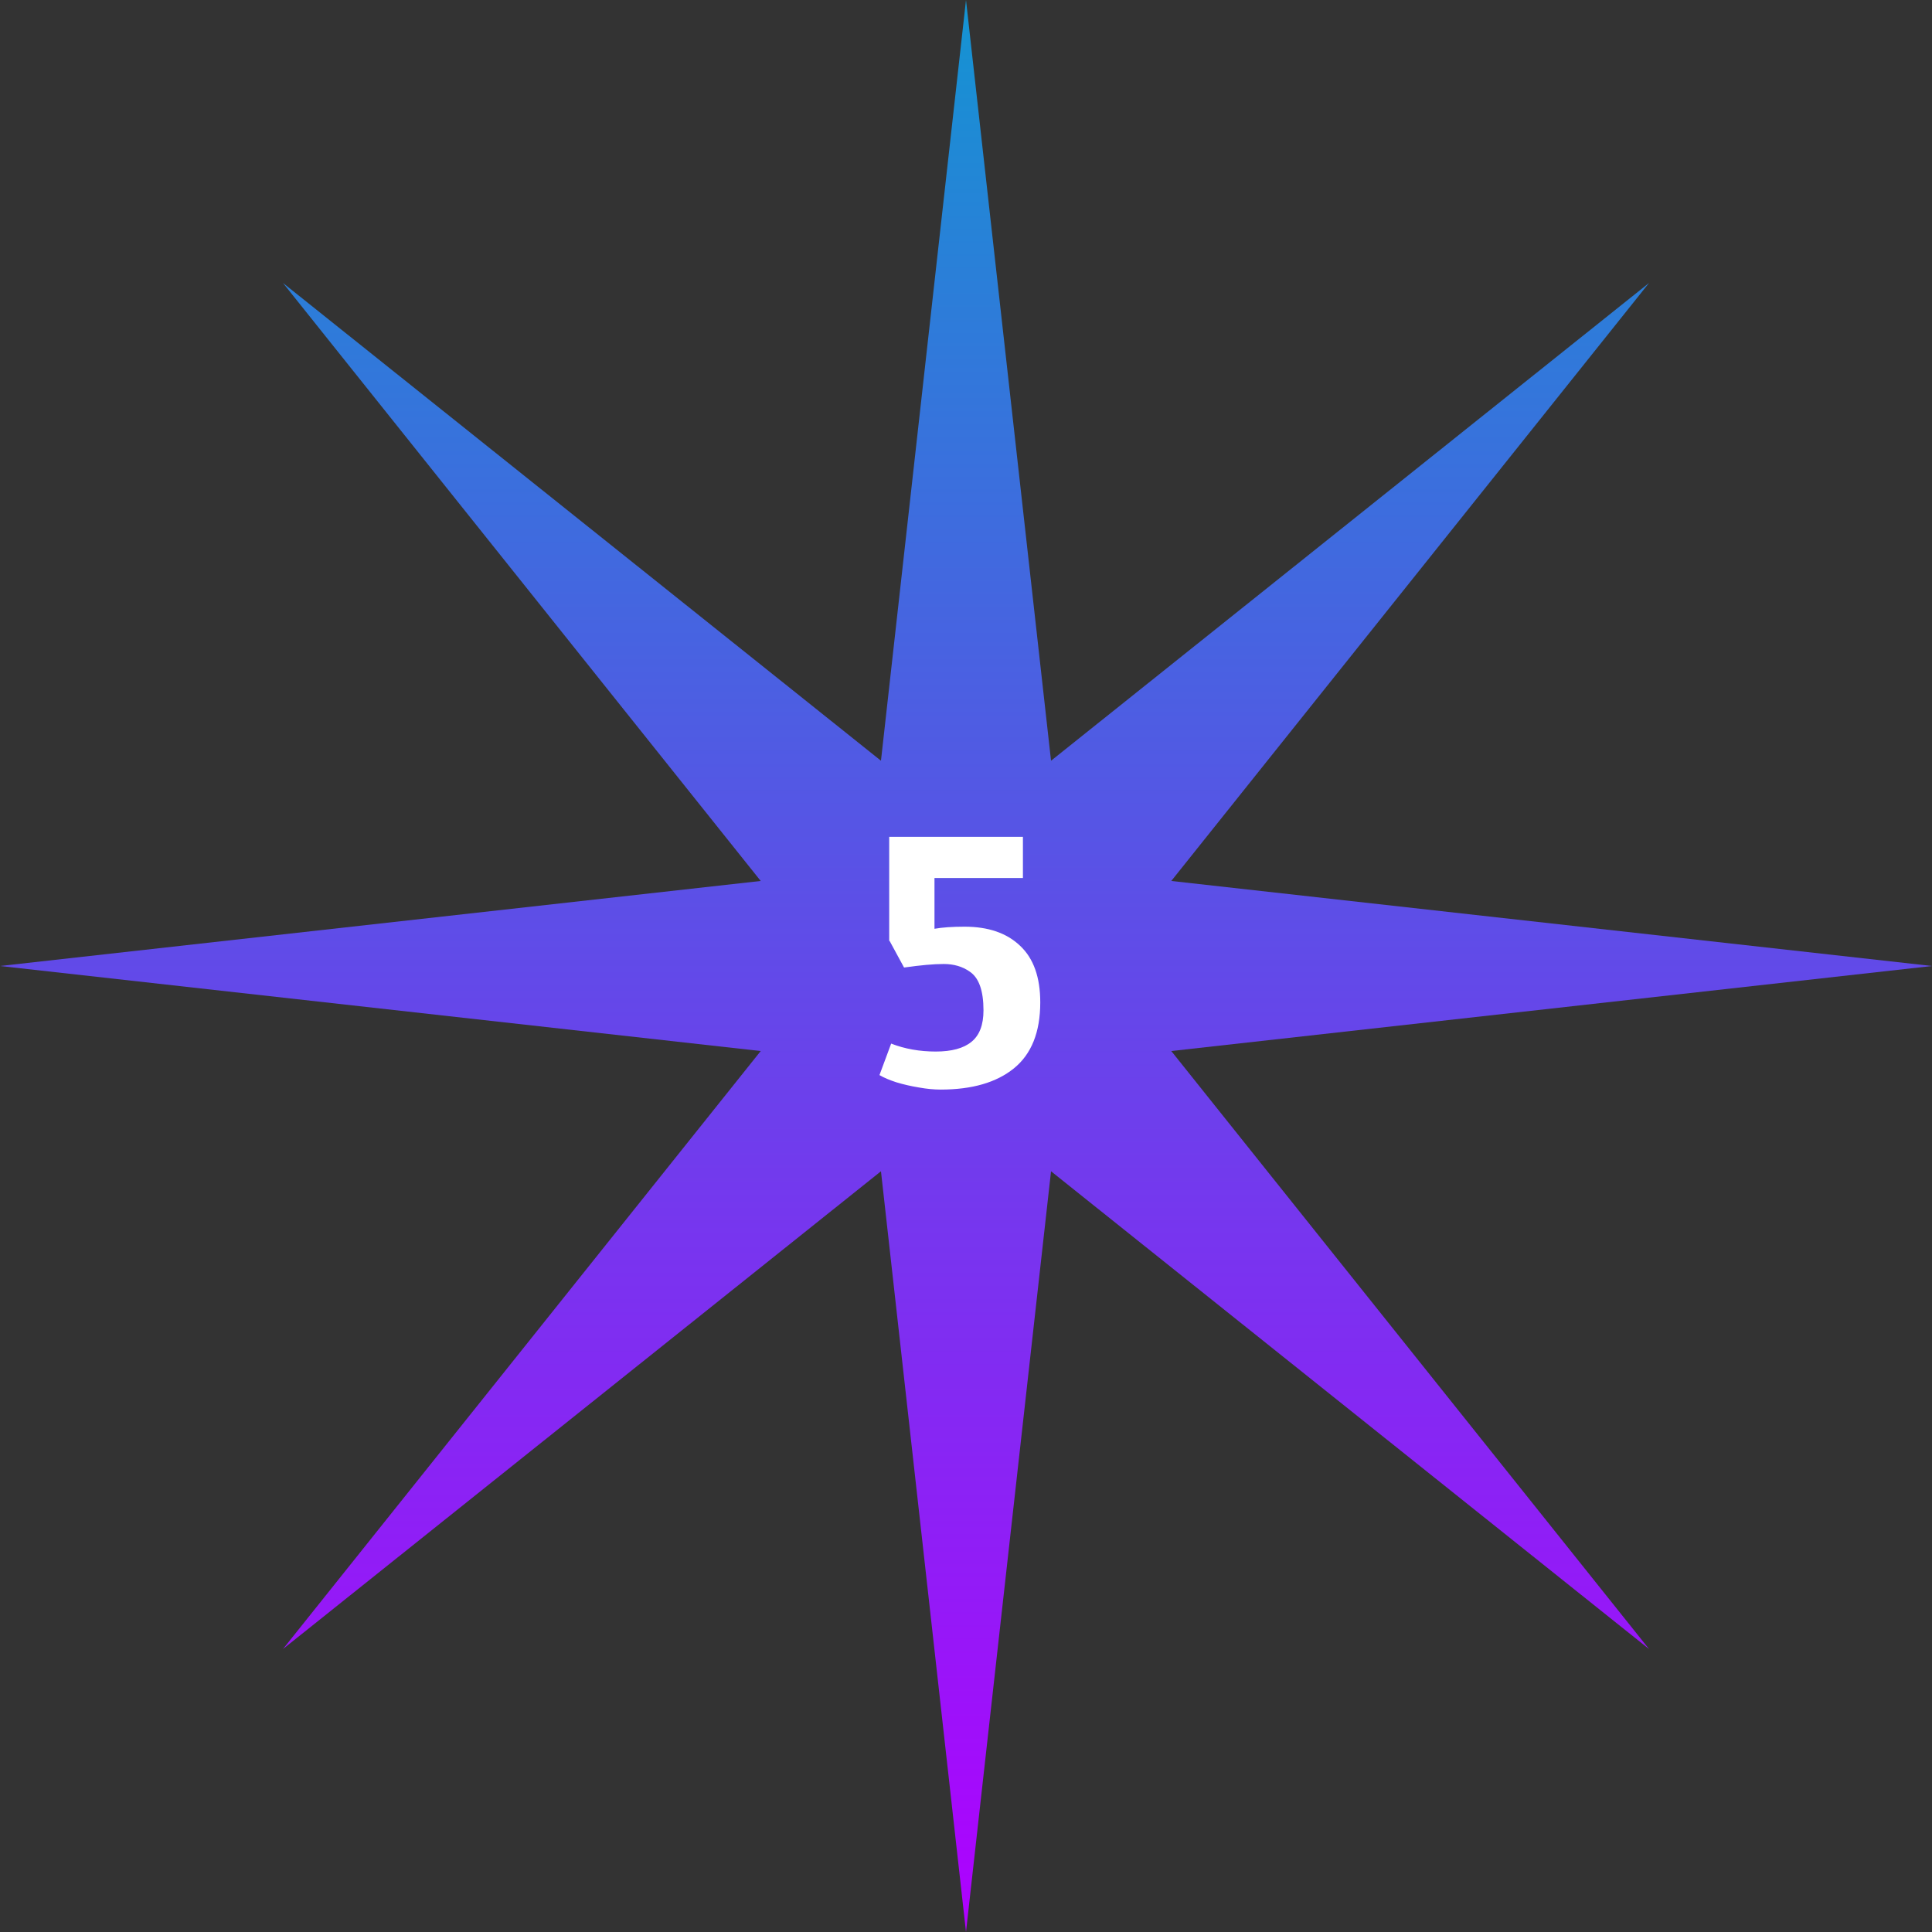 <?xml version="1.0" encoding="UTF-8"?> <svg xmlns="http://www.w3.org/2000/svg" width="80" height="80" viewBox="0 0 80 80" fill="none"><rect x="0" y="0" width="80" height="80" fill="#333333" stroke="none"/> <path d="M40 0L43.521 31.5L68.284 11.716L48.5 36.479L80 40L48.5 43.521L68.284 68.284L43.521 48.5L40 80L36.479 48.5L11.716 68.284L31.5 43.521L0 40L31.5 36.479L11.716 11.716L36.479 31.5L40 0Z" fill="url(#paint0_linear_76_67)"></path> <path d="M39.94 38.372C40.922 38.372 41.688 38.635 42.24 39.163C42.797 39.685 43.075 40.466 43.075 41.506C43.075 42.737 42.711 43.648 41.984 44.238C41.261 44.824 40.251 45.117 38.952 45.117C38.673 45.117 38.371 45.088 38.044 45.029C37.721 44.976 37.414 44.905 37.121 44.817C36.833 44.724 36.598 44.624 36.417 44.517L36.901 43.213C37.467 43.433 38.083 43.542 38.747 43.542C39.406 43.542 39.899 43.408 40.226 43.14C40.558 42.871 40.724 42.437 40.724 41.836C40.724 41.02 40.534 40.486 40.153 40.232C39.855 40.022 39.496 39.917 39.076 39.917C38.666 39.917 38.119 39.966 37.435 40.063L36.835 38.958H36.82V34.651H42.357V36.357H38.695V38.459C39.018 38.401 39.433 38.372 39.94 38.372Z" fill="white"></path> <defs> <linearGradient id="paint0_linear_76_67" x1="40" y1="0" x2="40" y2="80" gradientUnits="userSpaceOnUse"> <stop stop-color="#1494D2"></stop> <stop offset="1" stop-color="#AF00FF"></stop> </linearGradient> </defs> </svg> 
